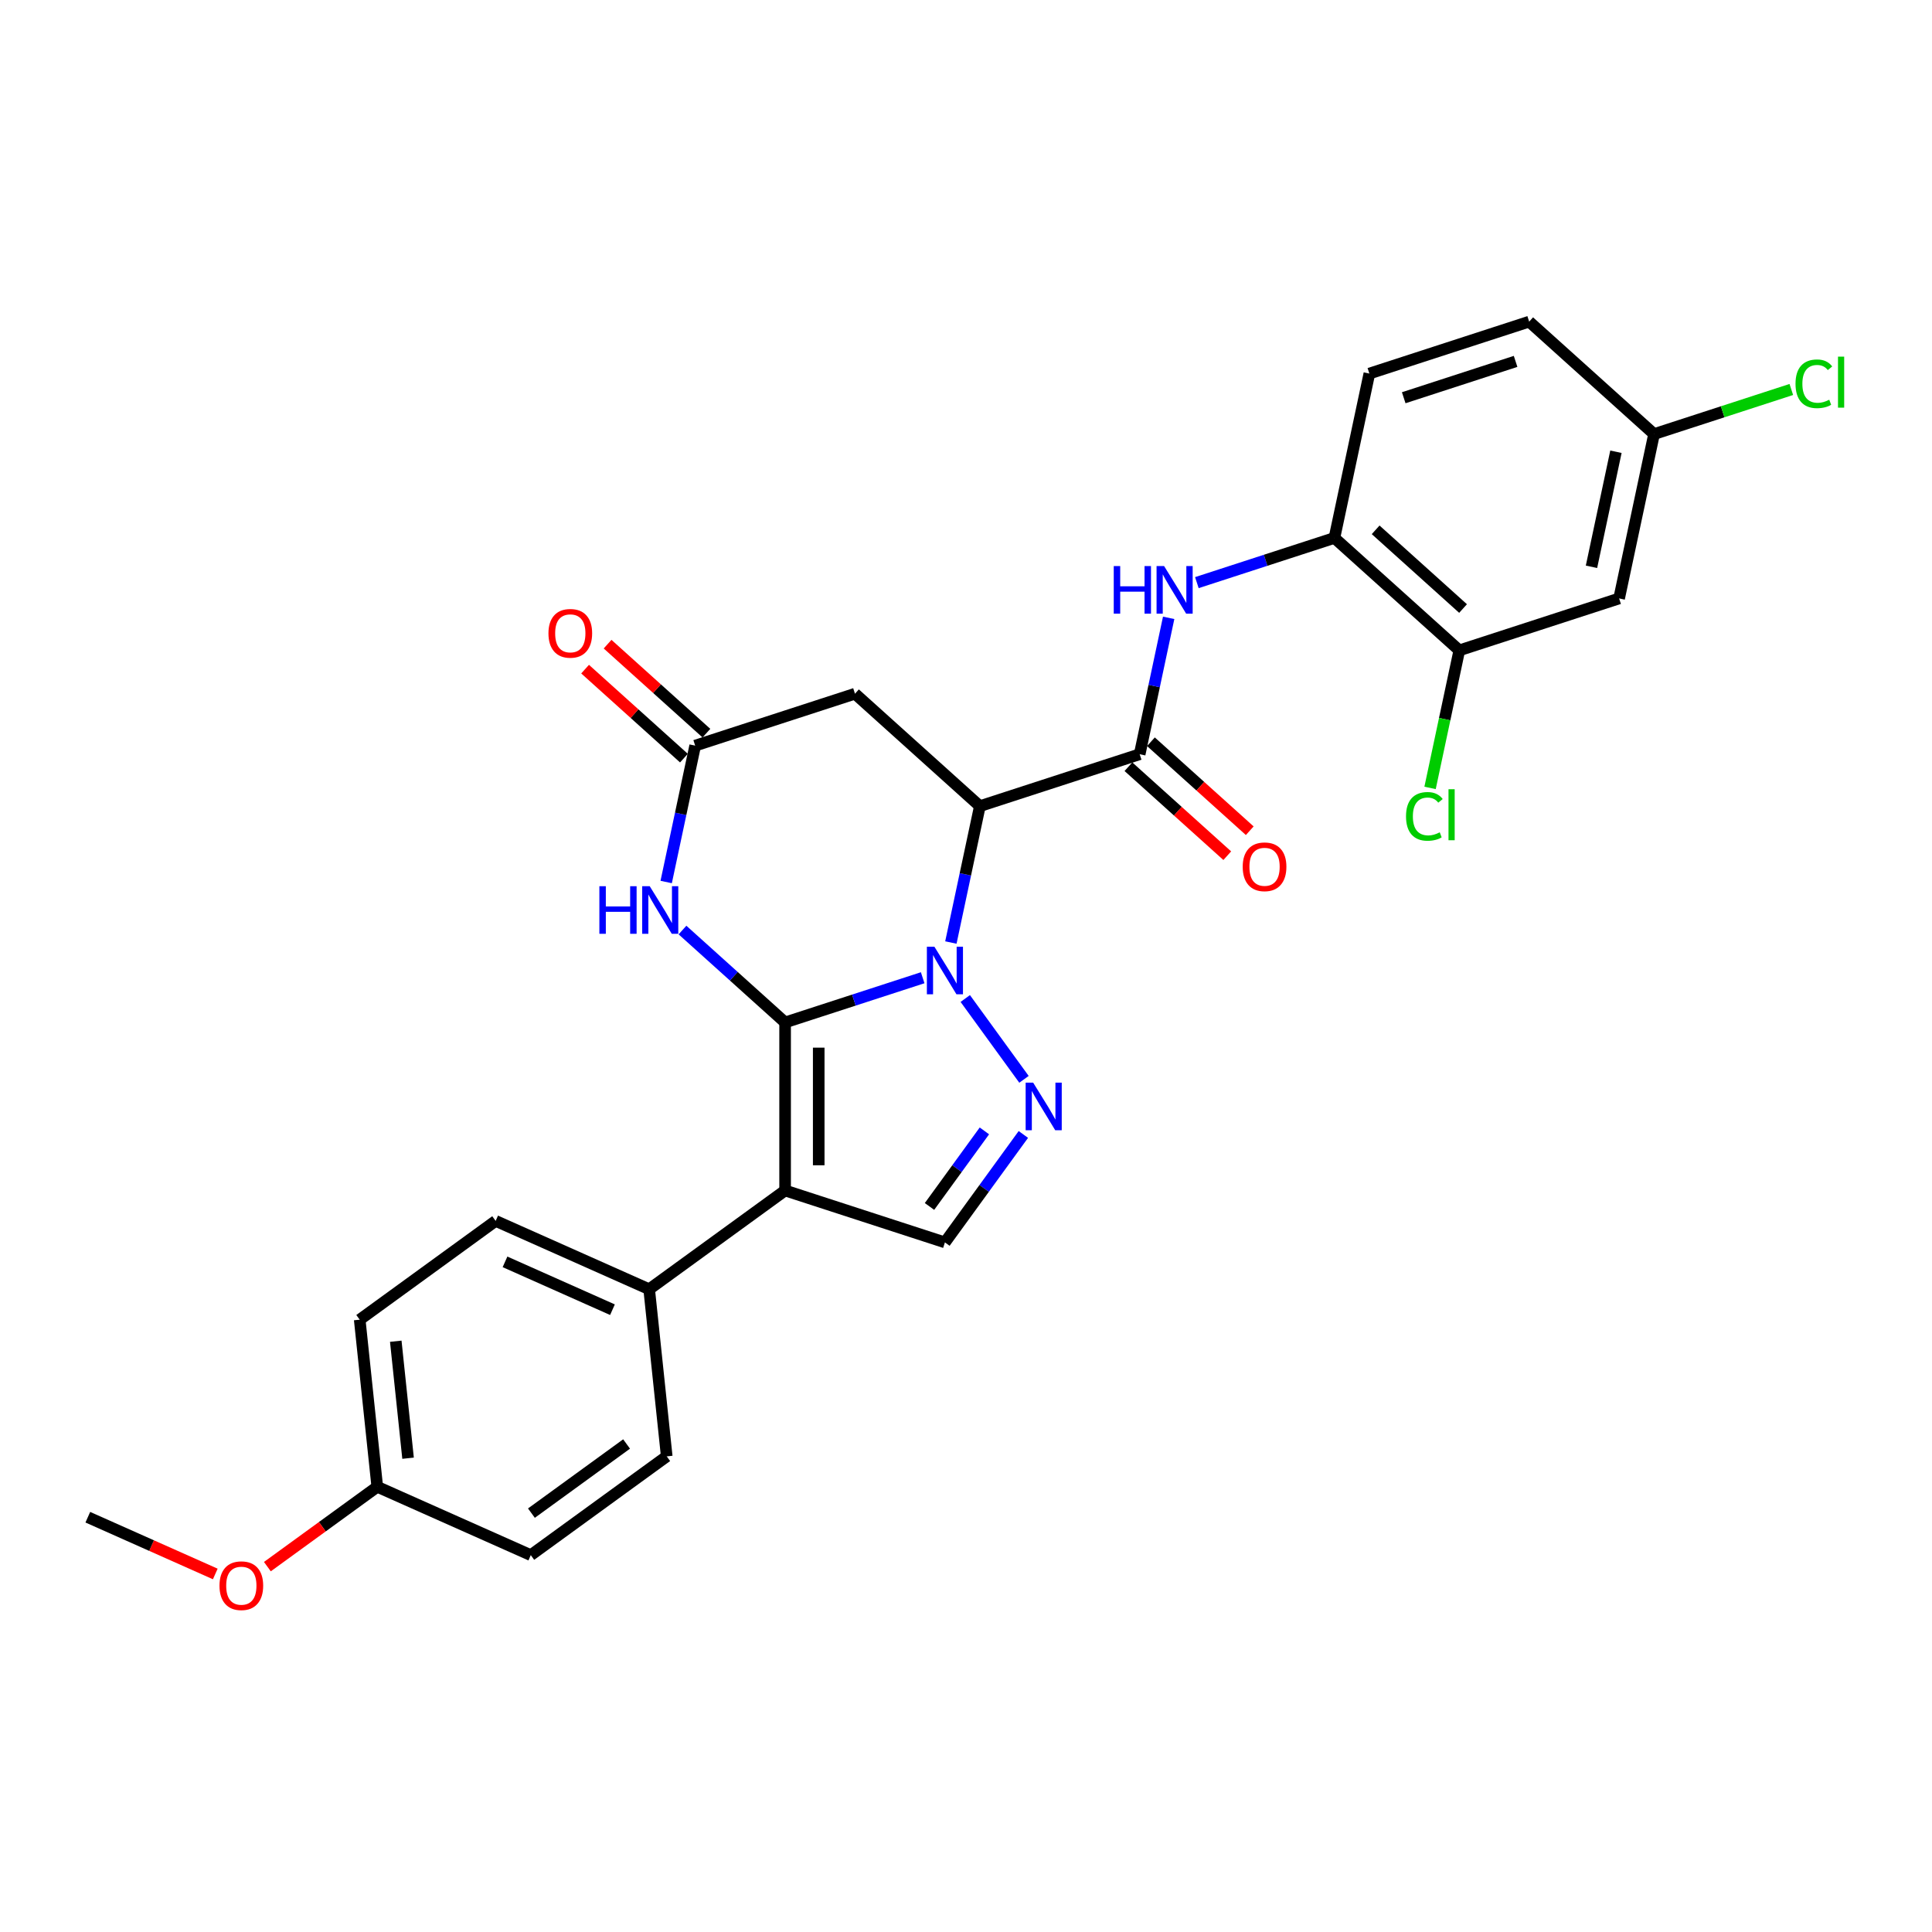 <?xml version='1.0' encoding='iso-8859-1'?>
<svg version='1.1' baseProfile='full'
              xmlns='http://www.w3.org/2000/svg'
                      xmlns:rdkit='http://www.rdkit.org/xml'
                      xmlns:xlink='http://www.w3.org/1999/xlink'
                  xml:space='preserve'
width='1000px' height='1000px' viewBox='0 0 1000 1000'>
<!-- END OF HEADER -->
<rect style='opacity:1.0;fill:#FFFFFF;stroke:none' width='1000' height='1000' x='0' y='0'> </rect>
<path class='bond-0' d='M 406.372,529.214 L 441.974,517.646' style='fill:none;fill-rule:evenodd;stroke:#000000;stroke-width:6px;stroke-linecap:butt;stroke-linejoin:miter;stroke-opacity:1' />
<path class='bond-0' d='M 441.974,517.646 L 477.576,506.079' style='fill:none;fill-rule:evenodd;stroke:#0000FF;stroke-width:6px;stroke-linecap:butt;stroke-linejoin:miter;stroke-opacity:1' />
<path class='bond-1' d='M 406.372,529.214 L 406.372,616.19' style='fill:none;fill-rule:evenodd;stroke:#000000;stroke-width:6px;stroke-linecap:butt;stroke-linejoin:miter;stroke-opacity:1' />
<path class='bond-1' d='M 423.768,542.26 L 423.768,603.144' style='fill:none;fill-rule:evenodd;stroke:#000000;stroke-width:6px;stroke-linecap:butt;stroke-linejoin:miter;stroke-opacity:1' />
<path class='bond-4' d='M 406.372,529.214 L 379.812,505.299' style='fill:none;fill-rule:evenodd;stroke:#000000;stroke-width:6px;stroke-linecap:butt;stroke-linejoin:miter;stroke-opacity:1' />
<path class='bond-4' d='M 379.812,505.299 L 353.252,481.384' style='fill:none;fill-rule:evenodd;stroke:#0000FF;stroke-width:6px;stroke-linecap:butt;stroke-linejoin:miter;stroke-opacity:1' />
<path class='bond-2' d='M 492.172,487.847 L 499.673,452.554' style='fill:none;fill-rule:evenodd;stroke:#0000FF;stroke-width:6px;stroke-linecap:butt;stroke-linejoin:miter;stroke-opacity:1' />
<path class='bond-2' d='M 499.673,452.554 L 507.175,417.261' style='fill:none;fill-rule:evenodd;stroke:#000000;stroke-width:6px;stroke-linecap:butt;stroke-linejoin:miter;stroke-opacity:1' />
<path class='bond-3' d='M 499.619,516.827 L 530.013,558.66' style='fill:none;fill-rule:evenodd;stroke:#0000FF;stroke-width:6px;stroke-linecap:butt;stroke-linejoin:miter;stroke-opacity:1' />
<path class='bond-6' d='M 406.372,616.19 L 489.092,643.067' style='fill:none;fill-rule:evenodd;stroke:#000000;stroke-width:6px;stroke-linecap:butt;stroke-linejoin:miter;stroke-opacity:1' />
<path class='bond-11' d='M 406.372,616.19 L 336.007,667.314' style='fill:none;fill-rule:evenodd;stroke:#000000;stroke-width:6px;stroke-linecap:butt;stroke-linejoin:miter;stroke-opacity:1' />
<path class='bond-5' d='M 507.175,417.261 L 589.894,390.384' style='fill:none;fill-rule:evenodd;stroke:#000000;stroke-width:6px;stroke-linecap:butt;stroke-linejoin:miter;stroke-opacity:1' />
<path class='bond-29' d='M 507.175,417.261 L 442.539,359.063' style='fill:none;fill-rule:evenodd;stroke:#000000;stroke-width:6px;stroke-linecap:butt;stroke-linejoin:miter;stroke-opacity:1' />
<path class='bond-28' d='M 529.687,587.192 L 509.389,615.13' style='fill:none;fill-rule:evenodd;stroke:#0000FF;stroke-width:6px;stroke-linecap:butt;stroke-linejoin:miter;stroke-opacity:1' />
<path class='bond-28' d='M 509.389,615.13 L 489.092,643.067' style='fill:none;fill-rule:evenodd;stroke:#000000;stroke-width:6px;stroke-linecap:butt;stroke-linejoin:miter;stroke-opacity:1' />
<path class='bond-28' d='M 509.525,585.349 L 495.316,604.905' style='fill:none;fill-rule:evenodd;stroke:#0000FF;stroke-width:6px;stroke-linecap:butt;stroke-linejoin:miter;stroke-opacity:1' />
<path class='bond-28' d='M 495.316,604.905 L 481.108,624.461' style='fill:none;fill-rule:evenodd;stroke:#000000;stroke-width:6px;stroke-linecap:butt;stroke-linejoin:miter;stroke-opacity:1' />
<path class='bond-7' d='M 344.816,456.525 L 352.318,421.233' style='fill:none;fill-rule:evenodd;stroke:#0000FF;stroke-width:6px;stroke-linecap:butt;stroke-linejoin:miter;stroke-opacity:1' />
<path class='bond-7' d='M 352.318,421.233 L 359.82,385.94' style='fill:none;fill-rule:evenodd;stroke:#000000;stroke-width:6px;stroke-linecap:butt;stroke-linejoin:miter;stroke-opacity:1' />
<path class='bond-9' d='M 589.894,390.384 L 597.396,355.091' style='fill:none;fill-rule:evenodd;stroke:#000000;stroke-width:6px;stroke-linecap:butt;stroke-linejoin:miter;stroke-opacity:1' />
<path class='bond-9' d='M 597.396,355.091 L 604.898,319.799' style='fill:none;fill-rule:evenodd;stroke:#0000FF;stroke-width:6px;stroke-linecap:butt;stroke-linejoin:miter;stroke-opacity:1' />
<path class='bond-14' d='M 584.074,396.848 L 609.652,419.878' style='fill:none;fill-rule:evenodd;stroke:#000000;stroke-width:6px;stroke-linecap:butt;stroke-linejoin:miter;stroke-opacity:1' />
<path class='bond-14' d='M 609.652,419.878 L 635.229,442.908' style='fill:none;fill-rule:evenodd;stroke:#FF0000;stroke-width:6px;stroke-linecap:butt;stroke-linejoin:miter;stroke-opacity:1' />
<path class='bond-14' d='M 595.714,383.921 L 621.291,406.95' style='fill:none;fill-rule:evenodd;stroke:#000000;stroke-width:6px;stroke-linecap:butt;stroke-linejoin:miter;stroke-opacity:1' />
<path class='bond-14' d='M 621.291,406.95 L 646.869,429.98' style='fill:none;fill-rule:evenodd;stroke:#FF0000;stroke-width:6px;stroke-linecap:butt;stroke-linejoin:miter;stroke-opacity:1' />
<path class='bond-8' d='M 359.82,385.94 L 442.539,359.063' style='fill:none;fill-rule:evenodd;stroke:#000000;stroke-width:6px;stroke-linecap:butt;stroke-linejoin:miter;stroke-opacity:1' />
<path class='bond-15' d='M 365.64,379.476 L 340.062,356.446' style='fill:none;fill-rule:evenodd;stroke:#000000;stroke-width:6px;stroke-linecap:butt;stroke-linejoin:miter;stroke-opacity:1' />
<path class='bond-15' d='M 340.062,356.446 L 314.485,333.417' style='fill:none;fill-rule:evenodd;stroke:#FF0000;stroke-width:6px;stroke-linecap:butt;stroke-linejoin:miter;stroke-opacity:1' />
<path class='bond-15' d='M 354,392.404 L 328.423,369.374' style='fill:none;fill-rule:evenodd;stroke:#000000;stroke-width:6px;stroke-linecap:butt;stroke-linejoin:miter;stroke-opacity:1' />
<path class='bond-15' d='M 328.423,369.374 L 302.845,346.344' style='fill:none;fill-rule:evenodd;stroke:#FF0000;stroke-width:6px;stroke-linecap:butt;stroke-linejoin:miter;stroke-opacity:1' />
<path class='bond-10' d='M 619.493,301.567 L 655.095,289.999' style='fill:none;fill-rule:evenodd;stroke:#0000FF;stroke-width:6px;stroke-linecap:butt;stroke-linejoin:miter;stroke-opacity:1' />
<path class='bond-10' d='M 655.095,289.999 L 690.697,278.431' style='fill:none;fill-rule:evenodd;stroke:#000000;stroke-width:6px;stroke-linecap:butt;stroke-linejoin:miter;stroke-opacity:1' />
<path class='bond-12' d='M 690.697,278.431 L 755.333,336.63' style='fill:none;fill-rule:evenodd;stroke:#000000;stroke-width:6px;stroke-linecap:butt;stroke-linejoin:miter;stroke-opacity:1' />
<path class='bond-12' d='M 712.032,274.234 L 757.277,314.973' style='fill:none;fill-rule:evenodd;stroke:#000000;stroke-width:6px;stroke-linecap:butt;stroke-linejoin:miter;stroke-opacity:1' />
<path class='bond-16' d='M 690.697,278.431 L 708.78,193.356' style='fill:none;fill-rule:evenodd;stroke:#000000;stroke-width:6px;stroke-linecap:butt;stroke-linejoin:miter;stroke-opacity:1' />
<path class='bond-17' d='M 336.007,667.314 L 256.55,631.937' style='fill:none;fill-rule:evenodd;stroke:#000000;stroke-width:6px;stroke-linecap:butt;stroke-linejoin:miter;stroke-opacity:1' />
<path class='bond-17' d='M 317.013,677.898 L 261.394,653.135' style='fill:none;fill-rule:evenodd;stroke:#000000;stroke-width:6px;stroke-linecap:butt;stroke-linejoin:miter;stroke-opacity:1' />
<path class='bond-18' d='M 336.007,667.314 L 345.099,753.813' style='fill:none;fill-rule:evenodd;stroke:#000000;stroke-width:6px;stroke-linecap:butt;stroke-linejoin:miter;stroke-opacity:1' />
<path class='bond-13' d='M 755.333,336.63 L 838.052,309.753' style='fill:none;fill-rule:evenodd;stroke:#000000;stroke-width:6px;stroke-linecap:butt;stroke-linejoin:miter;stroke-opacity:1' />
<path class='bond-20' d='M 755.333,336.63 L 747.767,372.227' style='fill:none;fill-rule:evenodd;stroke:#000000;stroke-width:6px;stroke-linecap:butt;stroke-linejoin:miter;stroke-opacity:1' />
<path class='bond-20' d='M 747.767,372.227 L 740.2,407.824' style='fill:none;fill-rule:evenodd;stroke:#00CC00;stroke-width:6px;stroke-linecap:butt;stroke-linejoin:miter;stroke-opacity:1' />
<path class='bond-31' d='M 838.052,309.753 L 856.136,224.677' style='fill:none;fill-rule:evenodd;stroke:#000000;stroke-width:6px;stroke-linecap:butt;stroke-linejoin:miter;stroke-opacity:1' />
<path class='bond-31' d='M 823.75,293.375 L 836.408,233.822' style='fill:none;fill-rule:evenodd;stroke:#000000;stroke-width:6px;stroke-linecap:butt;stroke-linejoin:miter;stroke-opacity:1' />
<path class='bond-22' d='M 708.78,193.356 L 791.5,166.479' style='fill:none;fill-rule:evenodd;stroke:#000000;stroke-width:6px;stroke-linecap:butt;stroke-linejoin:miter;stroke-opacity:1' />
<path class='bond-22' d='M 726.564,205.868 L 784.467,187.054' style='fill:none;fill-rule:evenodd;stroke:#000000;stroke-width:6px;stroke-linecap:butt;stroke-linejoin:miter;stroke-opacity:1' />
<path class='bond-23' d='M 256.55,631.937 L 186.185,683.061' style='fill:none;fill-rule:evenodd;stroke:#000000;stroke-width:6px;stroke-linecap:butt;stroke-linejoin:miter;stroke-opacity:1' />
<path class='bond-24' d='M 345.099,753.813 L 274.733,804.937' style='fill:none;fill-rule:evenodd;stroke:#000000;stroke-width:6px;stroke-linecap:butt;stroke-linejoin:miter;stroke-opacity:1' />
<path class='bond-24' d='M 324.319,747.409 L 275.063,783.195' style='fill:none;fill-rule:evenodd;stroke:#000000;stroke-width:6px;stroke-linecap:butt;stroke-linejoin:miter;stroke-opacity:1' />
<path class='bond-19' d='M 856.136,224.677 L 791.5,166.479' style='fill:none;fill-rule:evenodd;stroke:#000000;stroke-width:6px;stroke-linecap:butt;stroke-linejoin:miter;stroke-opacity:1' />
<path class='bond-25' d='M 856.136,224.677 L 891.659,213.135' style='fill:none;fill-rule:evenodd;stroke:#000000;stroke-width:6px;stroke-linecap:butt;stroke-linejoin:miter;stroke-opacity:1' />
<path class='bond-25' d='M 891.659,213.135 L 927.183,201.593' style='fill:none;fill-rule:evenodd;stroke:#00CC00;stroke-width:6px;stroke-linecap:butt;stroke-linejoin:miter;stroke-opacity:1' />
<path class='bond-21' d='M 195.277,769.56 L 274.733,804.937' style='fill:none;fill-rule:evenodd;stroke:#000000;stroke-width:6px;stroke-linecap:butt;stroke-linejoin:miter;stroke-opacity:1' />
<path class='bond-26' d='M 195.277,769.56 L 166.835,790.225' style='fill:none;fill-rule:evenodd;stroke:#000000;stroke-width:6px;stroke-linecap:butt;stroke-linejoin:miter;stroke-opacity:1' />
<path class='bond-26' d='M 166.835,790.225 L 138.393,810.889' style='fill:none;fill-rule:evenodd;stroke:#FF0000;stroke-width:6px;stroke-linecap:butt;stroke-linejoin:miter;stroke-opacity:1' />
<path class='bond-30' d='M 195.277,769.56 L 186.185,683.061' style='fill:none;fill-rule:evenodd;stroke:#000000;stroke-width:6px;stroke-linecap:butt;stroke-linejoin:miter;stroke-opacity:1' />
<path class='bond-30' d='M 211.213,754.767 L 204.849,694.217' style='fill:none;fill-rule:evenodd;stroke:#000000;stroke-width:6px;stroke-linecap:butt;stroke-linejoin:miter;stroke-opacity:1' />
<path class='bond-27' d='M 111.43,814.681 L 78.442,799.994' style='fill:none;fill-rule:evenodd;stroke:#FF0000;stroke-width:6px;stroke-linecap:butt;stroke-linejoin:miter;stroke-opacity:1' />
<path class='bond-27' d='M 78.442,799.994 L 45.455,785.307' style='fill:none;fill-rule:evenodd;stroke:#000000;stroke-width:6px;stroke-linecap:butt;stroke-linejoin:miter;stroke-opacity:1' />
<path  class='atom-1' d='M 483.647 490.021
L 491.718 503.067
Q 492.518 504.355, 493.806 506.686
Q 495.093 509.017, 495.163 509.156
L 495.163 490.021
L 498.433 490.021
L 498.433 514.653
L 495.058 514.653
L 486.395 500.389
Q 485.386 498.719, 484.308 496.805
Q 483.264 494.892, 482.951 494.3
L 482.951 514.653
L 479.75 514.653
L 479.75 490.021
L 483.647 490.021
' fill='#0000FF'/>
<path  class='atom-4' d='M 534.77 560.386
L 542.842 573.433
Q 543.642 574.72, 544.929 577.051
Q 546.216 579.382, 546.286 579.521
L 546.286 560.386
L 549.556 560.386
L 549.556 585.018
L 546.182 585.018
L 537.519 570.754
Q 536.51 569.084, 535.431 567.17
Q 534.388 565.257, 534.074 564.666
L 534.074 585.018
L 530.874 585.018
L 530.874 560.386
L 534.77 560.386
' fill='#0000FF'/>
<path  class='atom-5' d='M 310.234 458.7
L 313.573 458.7
L 313.573 469.172
L 326.168 469.172
L 326.168 458.7
L 329.508 458.7
L 329.508 483.331
L 326.168 483.331
L 326.168 471.955
L 313.573 471.955
L 313.573 483.331
L 310.234 483.331
L 310.234 458.7
' fill='#0000FF'/>
<path  class='atom-5' d='M 336.292 458.7
L 344.363 471.746
Q 345.163 473.033, 346.45 475.364
Q 347.738 477.695, 347.807 477.834
L 347.807 458.7
L 351.078 458.7
L 351.078 483.331
L 347.703 483.331
L 339.04 469.067
Q 338.031 467.397, 336.953 465.484
Q 335.909 463.57, 335.596 462.979
L 335.596 483.331
L 332.395 483.331
L 332.395 458.7
L 336.292 458.7
' fill='#0000FF'/>
<path  class='atom-10' d='M 576.475 292.993
L 579.815 292.993
L 579.815 303.465
L 592.409 303.465
L 592.409 292.993
L 595.749 292.993
L 595.749 317.624
L 592.409 317.624
L 592.409 306.248
L 579.815 306.248
L 579.815 317.624
L 576.475 317.624
L 576.475 292.993
' fill='#0000FF'/>
<path  class='atom-10' d='M 602.533 292.993
L 610.604 306.039
Q 611.405 307.326, 612.692 309.657
Q 613.979 311.988, 614.049 312.127
L 614.049 292.993
L 617.319 292.993
L 617.319 317.624
L 613.944 317.624
L 605.281 303.36
Q 604.272 301.69, 603.194 299.777
Q 602.15 297.863, 601.837 297.272
L 601.837 317.624
L 598.636 317.624
L 598.636 292.993
L 602.533 292.993
' fill='#0000FF'/>
<path  class='atom-15' d='M 643.223 448.652
Q 643.223 442.738, 646.146 439.433
Q 649.068 436.128, 654.53 436.128
Q 659.992 436.128, 662.915 439.433
Q 665.837 442.738, 665.837 448.652
Q 665.837 454.636, 662.88 458.046
Q 659.923 461.42, 654.53 461.42
Q 649.103 461.42, 646.146 458.046
Q 643.223 454.671, 643.223 448.652
M 654.53 458.637
Q 658.288 458.637, 660.305 456.132
Q 662.358 453.592, 662.358 448.652
Q 662.358 443.816, 660.305 441.381
Q 658.288 438.911, 654.53 438.911
Q 650.773 438.911, 648.72 441.346
Q 646.702 443.782, 646.702 448.652
Q 646.702 453.627, 648.72 456.132
Q 650.773 458.637, 654.53 458.637
' fill='#FF0000'/>
<path  class='atom-16' d='M 283.877 327.811
Q 283.877 321.897, 286.799 318.592
Q 289.722 315.286, 295.184 315.286
Q 300.646 315.286, 303.568 318.592
Q 306.491 321.897, 306.491 327.811
Q 306.491 333.795, 303.534 337.204
Q 300.576 340.579, 295.184 340.579
Q 289.756 340.579, 286.799 337.204
Q 283.877 333.83, 283.877 327.811
M 295.184 337.796
Q 298.941 337.796, 300.959 335.291
Q 303.012 332.751, 303.012 327.811
Q 303.012 322.975, 300.959 320.54
Q 298.941 318.07, 295.184 318.07
Q 291.426 318.07, 289.374 320.505
Q 287.356 322.94, 287.356 327.811
Q 287.356 332.786, 289.374 335.291
Q 291.426 337.796, 295.184 337.796
' fill='#FF0000'/>
<path  class='atom-21' d='M 727.752 422.558
Q 727.752 416.435, 730.605 413.234
Q 733.492 409.998, 738.954 409.998
Q 744.034 409.998, 746.747 413.582
L 744.451 415.461
Q 742.468 412.851, 738.954 412.851
Q 735.232 412.851, 733.249 415.356
Q 731.3 417.826, 731.3 422.558
Q 731.3 427.429, 733.318 429.933
Q 735.371 432.438, 739.337 432.438
Q 742.051 432.438, 745.217 430.803
L 746.191 433.412
Q 744.903 434.247, 742.955 434.735
Q 741.007 435.222, 738.85 435.222
Q 733.492 435.222, 730.605 431.951
Q 727.752 428.681, 727.752 422.558
' fill='#00CC00'/>
<path  class='atom-21' d='M 749.739 408.502
L 752.94 408.502
L 752.94 434.908
L 749.739 434.908
L 749.739 408.502
' fill='#00CC00'/>
<path  class='atom-26' d='M 929.357 198.652
Q 929.357 192.529, 932.21 189.329
Q 935.098 186.093, 940.56 186.093
Q 945.639 186.093, 948.353 189.676
L 946.057 191.555
Q 944.074 188.946, 940.56 188.946
Q 936.837 188.946, 934.854 191.451
Q 932.906 193.921, 932.906 198.652
Q 932.906 203.523, 934.924 206.028
Q 936.976 208.533, 940.942 208.533
Q 943.656 208.533, 946.822 206.898
L 947.796 209.507
Q 946.509 210.342, 944.561 210.829
Q 942.612 211.316, 940.455 211.316
Q 935.098 211.316, 932.21 208.046
Q 929.357 204.775, 929.357 198.652
' fill='#00CC00'/>
<path  class='atom-26' d='M 951.345 184.597
L 954.545 184.597
L 954.545 211.003
L 951.345 211.003
L 951.345 184.597
' fill='#00CC00'/>
<path  class='atom-27' d='M 113.604 820.753
Q 113.604 814.839, 116.527 811.534
Q 119.449 808.229, 124.911 808.229
Q 130.373 808.229, 133.296 811.534
Q 136.218 814.839, 136.218 820.753
Q 136.218 826.737, 133.261 830.147
Q 130.304 833.521, 124.911 833.521
Q 119.484 833.521, 116.527 830.147
Q 113.604 826.772, 113.604 820.753
M 124.911 830.738
Q 128.669 830.738, 130.687 828.233
Q 132.739 825.693, 132.739 820.753
Q 132.739 815.917, 130.687 813.482
Q 128.669 811.012, 124.911 811.012
Q 121.154 811.012, 119.101 813.447
Q 117.083 815.883, 117.083 820.753
Q 117.083 825.728, 119.101 828.233
Q 121.154 830.738, 124.911 830.738
' fill='#FF0000'/>
</svg>
